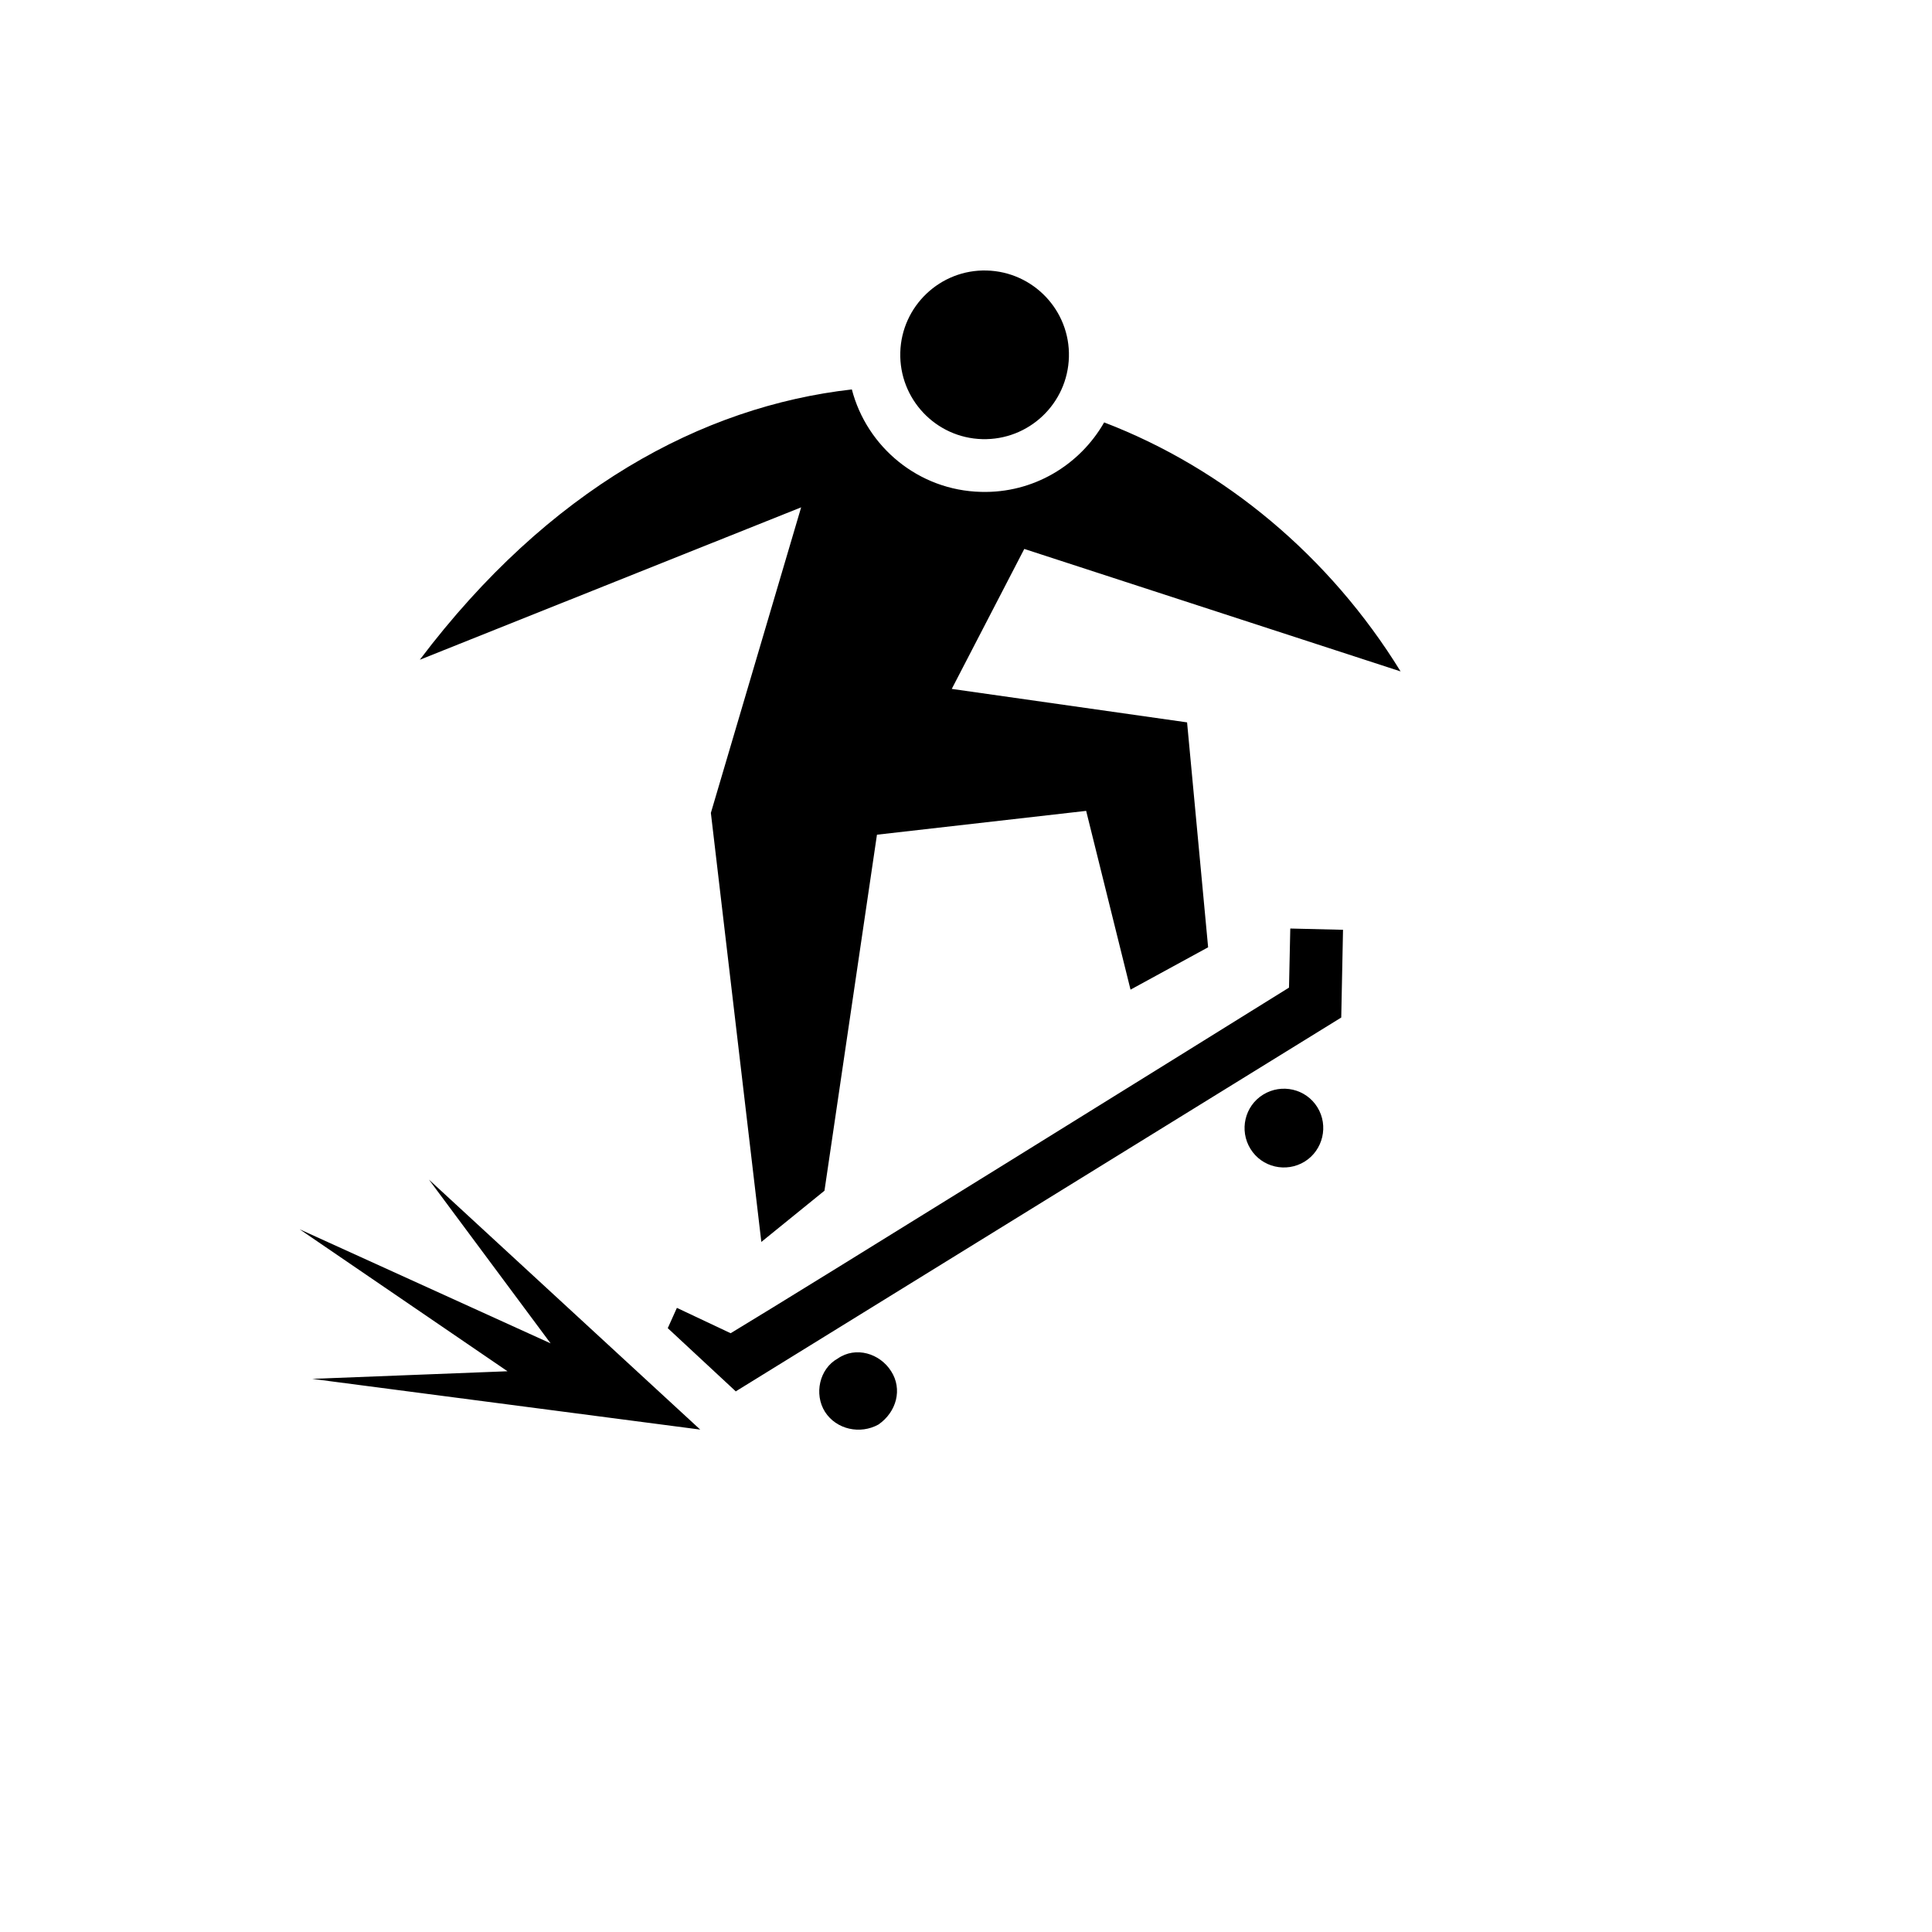<svg xmlns="http://www.w3.org/2000/svg" version="1.1" xmlns:xlink="http://www.w3.org/1999/xlink" width="100%" height="100%" id="svgWorkerArea" viewBox="-25 -25 625 625" xmlns:idraw="https://idraw.muisca.co" style="background: white;"><defs id="defsdoc"><pattern id="patternBool" x="0" y="0" width="10" height="10" patternUnits="userSpaceOnUse" patternTransform="rotate(35)"><circle cx="5" cy="5" r="4" style="stroke: none;fill: #ff000070;"></circle></pattern></defs><g id="fileImp-130493893" class="cosito"><path id="pathImp-723900734" fill="#000" class="grouped" d="M201.52 437.468C201.52 437.468 113.749 356.587 113.749 356.587 113.749 356.587 153.123 409.578 153.123 409.578 153.123 409.578 71.913 372.665 71.913 372.665 71.913 372.665 139.178 418.601 139.178 418.601 139.178 418.601 76.015 421.062 76.015 421.062 76.015 421.062 201.52 437.468 201.52 437.468M245.981 414.5C251.887 410.398 259.68 412.859 263.289 418.601 266.98 424.344 265.094 431.726 259.187 435.828 253.281 439.109 245.57 437.468 241.879 431.726 238.27 425.984 240.074 417.781 245.981 414.5 245.981 414.5 245.981 414.5 245.981 414.5M191.021 404.656C191.021 404.656 213.087 425.164 213.087 425.164 213.087 425.164 212.923 425.164 212.923 425.164 212.923 425.164 408.892 304.17 408.892 304.17 408.892 304.17 409.466 275.788 409.466 275.788 409.466 275.788 392.404 275.377 392.404 275.377 392.404 275.377 391.993 294.49 391.993 294.49 367.467 309.748 235.891 391.532 211.364 406.297 211.364 406.297 193.974 398.094 193.974 398.094 193.974 398.094 191.021 404.656 191.021 404.656M250.574 100.982C255.414 119.603 272.148 133.63 292.327 134.122 309.308 134.614 324.319 125.427 332.194 111.646 371.158 126.576 405.2 155.04 428.087 192.199 428.087 192.199 306.354 152.579 306.354 152.579 306.354 152.579 282.894 197.859 282.894 197.859 282.894 197.859 359.017 208.687 359.017 208.687 359.017 208.687 365.826 281.448 365.826 281.448 365.826 281.448 340.725 295.147 340.725 295.147 340.725 295.147 326.37 237.316 326.37 237.316 326.37 237.316 258.695 245.026 258.695 245.026 258.695 245.026 241.715 360.196 241.715 360.196 241.715 360.196 221.29 376.766 221.29 376.766 221.29 376.766 204.966 237.972 204.966 237.972 204.966 237.972 234.168 139.126 234.168 139.126 234.168 139.126 110.812 188.426 110.812 188.426 152.467 133.302 202.013 106.478 250.574 100.982 250.574 100.982 250.574 100.982 250.574 100.982M383.626 329.107C389.615 325.416 397.489 327.22 401.181 333.208 404.872 339.197 402.986 347.071 397.079 350.763 391.091 354.454 383.216 352.649 379.525 346.661 375.834 340.673 377.638 332.798 383.626 329.107 383.626 329.107 383.626 329.107 383.626 329.107M294.214 62.51C309.308 62.92 321.202 75.471 320.792 90.482 320.382 105.576 307.831 117.47 292.738 117.06 277.726 116.65 265.832 104.099 266.242 89.006 266.652 73.995 279.203 62.1 294.214 62.51 294.214 62.51 294.214 62.51 294.214 62.51"></path></g></svg>
